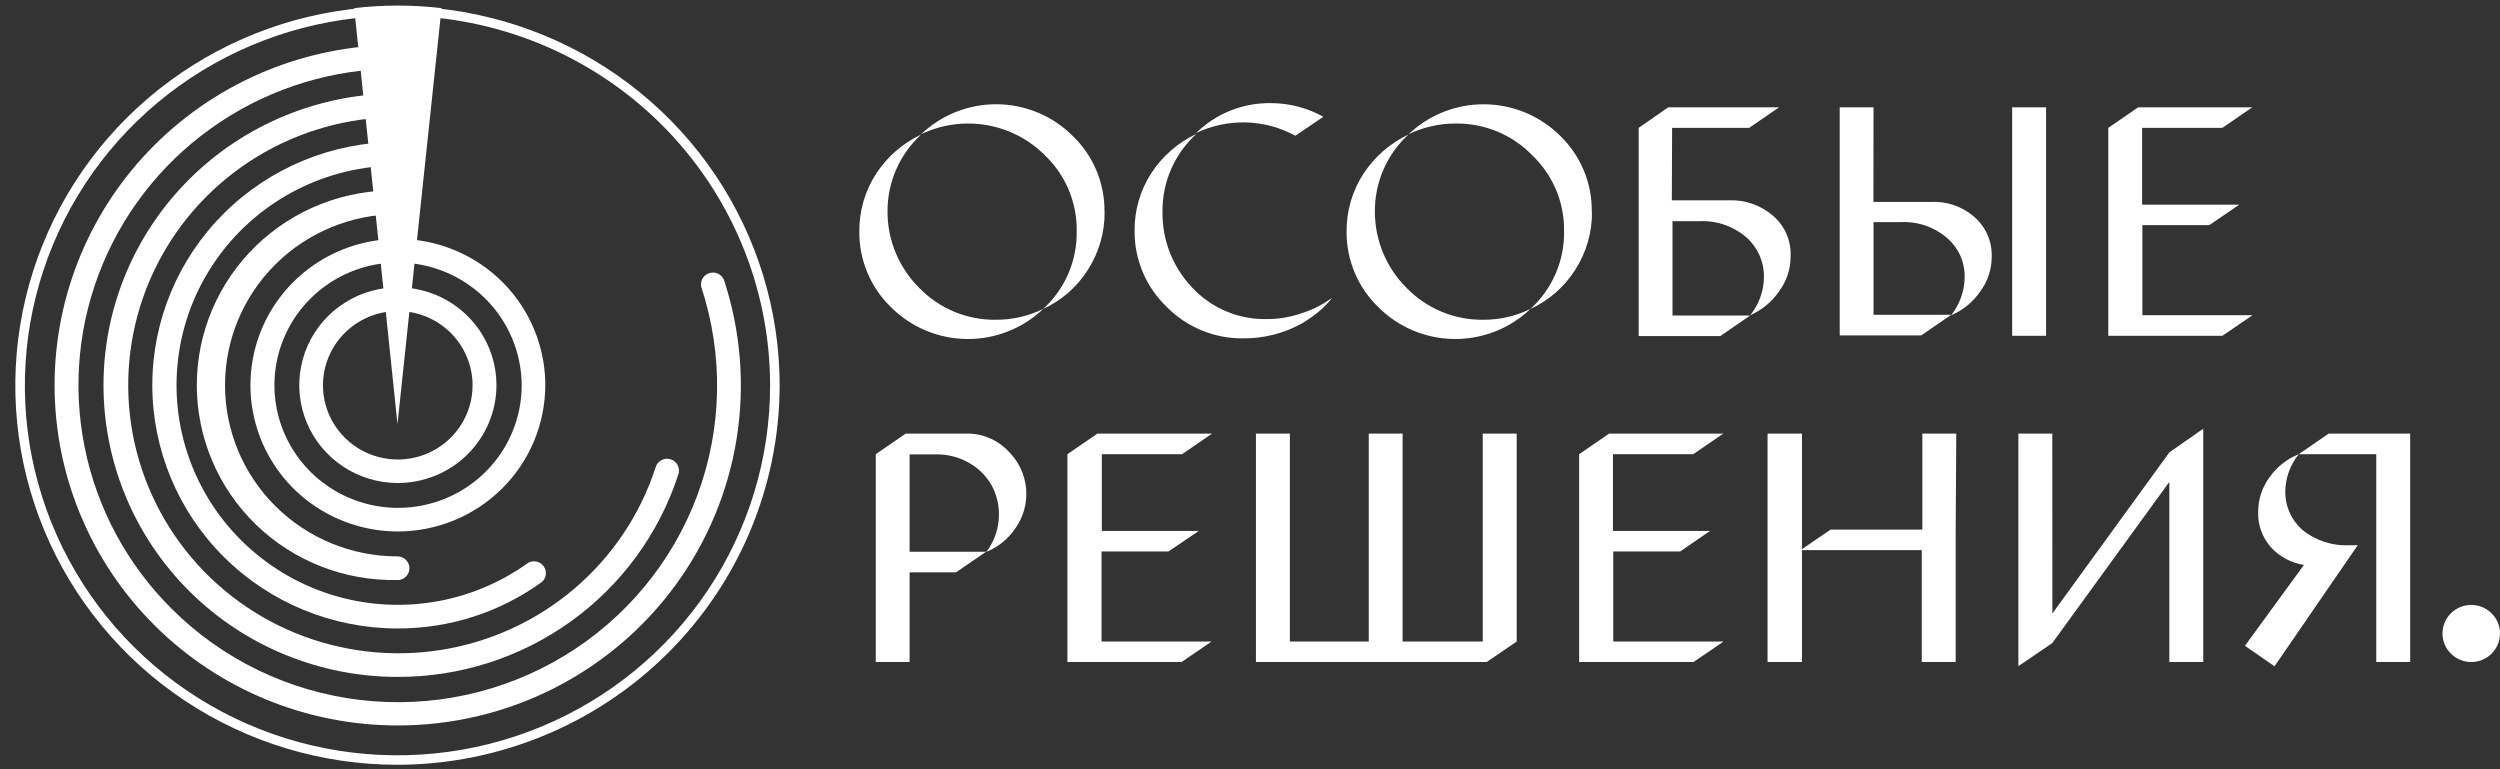 <?xml version="1.0" encoding="UTF-8"?> <svg xmlns="http://www.w3.org/2000/svg" width="130" height="40" viewBox="0 0 130 40" fill="none"><rect x="0" y="0" width="130" height="40" fill="#333333" stroke="none"/> <path d="M46.151 11.012C46.151 11.75 46.297 12.48 46.582 13.161C46.867 13.842 47.284 14.46 47.81 14.981C48.325 15.51 48.943 15.929 49.626 16.212C50.31 16.495 51.044 16.637 51.785 16.628C52.637 16.631 53.479 16.438 54.244 16.066C53.179 17.083 51.753 17.644 50.275 17.628C48.796 17.613 47.383 17.021 46.34 15.982C45.809 15.47 45.389 14.856 45.105 14.178C44.82 13.5 44.678 12.772 44.685 12.038C44.674 10.974 44.976 9.931 45.555 9.036C46.132 8.153 46.943 7.447 47.9 6.995C47.343 7.507 46.9 8.129 46.599 8.821C46.298 9.512 46.145 10.259 46.151 11.012ZM57.439 11.012C57.452 12.081 57.149 13.129 56.569 14.03C56.01 14.918 55.202 15.626 54.244 16.066C54.808 15.551 55.254 14.924 55.555 14.225C55.856 13.527 56.003 12.773 55.988 12.013C55.999 11.278 55.857 10.549 55.572 9.87C55.286 9.191 54.863 8.579 54.329 8.069C53.505 7.245 52.443 6.697 51.29 6.502C50.138 6.307 48.952 6.474 47.9 6.98C48.962 5.965 50.383 5.406 51.857 5.421C53.331 5.437 54.74 6.027 55.779 7.064C56.311 7.576 56.731 8.19 57.016 8.869C57.3 9.548 57.442 10.277 57.434 11.012H57.439Z" fill="white"></path> <path d="M60.45 10.978C60.419 12.459 60.977 13.892 62.005 14.966C62.497 15.492 63.096 15.909 63.762 16.189C64.428 16.469 65.147 16.607 65.87 16.593C66.451 16.596 67.028 16.504 67.579 16.322C68.028 16.189 68.459 16 68.861 15.76L69.268 15.489C69.054 15.767 68.807 16.018 68.533 16.238C68.245 16.472 67.937 16.681 67.614 16.864C66.698 17.354 65.673 17.605 64.633 17.594C63.892 17.601 63.158 17.459 62.475 17.175C61.792 16.892 61.174 16.475 60.658 15.947C60.127 15.436 59.706 14.822 59.42 14.144C59.135 13.466 58.992 12.738 58.999 12.003C58.988 10.94 59.29 9.896 59.868 9.001C60.445 8.119 61.257 7.412 62.213 6.96C61.654 7.471 61.208 8.092 60.904 8.784C60.6 9.476 60.446 10.223 60.45 10.978ZM68.811 6.073L67.356 7.059C66.569 6.627 65.69 6.39 64.791 6.366C63.893 6.342 63.002 6.532 62.194 6.921C62.706 6.416 63.315 6.018 63.985 5.75C64.655 5.483 65.372 5.351 66.094 5.363C67.046 5.363 67.982 5.608 68.811 6.073Z" fill="white"></path> <path d="M71.494 11.012C71.494 11.75 71.641 12.48 71.925 13.161C72.21 13.842 72.627 14.46 73.153 14.981C73.668 15.51 74.286 15.929 74.969 16.212C75.653 16.495 76.387 16.637 77.128 16.628C77.979 16.631 78.819 16.439 79.582 16.066C78.518 17.082 77.093 17.643 75.615 17.628C74.138 17.612 72.725 17.021 71.683 15.982C71.151 15.47 70.73 14.857 70.445 14.179C70.16 13.501 70.016 12.773 70.023 12.038C70.014 10.974 70.318 9.93 70.898 9.036C71.474 8.155 72.284 7.448 73.238 6.995C72.682 7.507 72.24 8.129 71.939 8.821C71.639 9.513 71.488 10.259 71.494 11.012ZM82.782 11.012C82.794 12.081 82.492 13.129 81.912 14.03C81.35 14.918 80.541 15.625 79.582 16.066C80.146 15.552 80.594 14.924 80.895 14.226C81.197 13.527 81.345 12.773 81.331 12.013C81.342 11.278 81.2 10.549 80.915 9.87C80.629 9.191 80.206 8.579 79.672 8.069C79.157 7.54 78.54 7.121 77.856 6.838C77.172 6.555 76.438 6.414 75.697 6.423C74.848 6.419 74.01 6.61 73.248 6.98C74.311 5.966 75.733 5.407 77.207 5.423C78.682 5.439 80.091 6.028 81.132 7.064C81.661 7.577 82.079 8.192 82.361 8.871C82.642 9.55 82.782 10.278 82.772 11.012H82.782Z" fill="white"></path> <path d="M86.935 10.416H89.916C90.749 10.387 91.562 10.672 92.192 11.215C92.496 11.473 92.737 11.797 92.896 12.162C93.055 12.527 93.129 12.923 93.111 13.32C93.115 13.985 92.9 14.634 92.5 15.168C92.126 15.704 91.61 16.127 91.009 16.391C91.465 15.833 91.717 15.138 91.725 14.419C91.733 14.033 91.657 13.65 91.504 13.296C91.351 12.941 91.123 12.623 90.835 12.363C90.159 11.77 89.278 11.461 88.376 11.501H86.97V16.406H91.009L89.454 17.476H85.211V6.649L86.747 5.58H92.51L90.955 6.649H86.95L86.935 10.416Z" fill="white"></path> <path d="M97.418 10.5H100.399C101.219 10.455 102.025 10.729 102.645 11.264C102.947 11.521 103.186 11.841 103.346 12.202C103.506 12.563 103.582 12.955 103.569 13.349C103.57 14.011 103.354 14.654 102.953 15.183C102.581 15.717 102.064 16.136 101.462 16.391C101.906 15.827 102.152 15.134 102.163 14.419C102.172 14.038 102.097 13.66 101.944 13.311C101.79 12.962 101.561 12.65 101.274 12.398C100.601 11.81 99.724 11.505 98.829 11.55H97.423V16.371H101.462L99.903 17.441H95.665V5.58H97.423L97.418 10.5ZM104.632 17.461V5.58H106.396V17.461H104.632Z" fill="white"></path> <path d="M114.882 11.708H111.404V16.391H117.132L115.562 17.461H109.63V6.649L111.185 5.58H117.117L115.562 6.649H111.389V10.643H116.437L114.882 11.708Z" fill="white"></path> <path d="M47.095 22.549H50.19C50.608 22.532 51.024 22.605 51.41 22.763C51.797 22.92 52.145 23.158 52.431 23.461C52.966 23.982 53.295 24.677 53.359 25.418C53.422 26.16 53.217 26.899 52.779 27.503C52.409 28.037 51.891 28.453 51.288 28.701C51.646 28.23 51.867 27.672 51.929 27.085C51.99 26.499 51.889 25.907 51.636 25.373C51.378 24.855 50.976 24.421 50.478 24.121C49.933 23.786 49.301 23.615 48.66 23.628H47.299V28.691H51.273L49.713 29.761H47.299V34.425H45.54V23.618L47.095 22.549Z" fill="white"></path> <path d="M60.758 28.677H57.28V33.36H62.998L61.443 34.425H55.506V23.618L57.061 22.549H63.023L61.468 23.618H57.295V27.607H62.338L60.758 28.677Z" fill="white"></path> <path d="M77.103 33.36V22.549H78.867V33.36L77.307 34.425H65.309V22.549H67.072V33.36H71.176V22.549H72.935V33.36H77.103Z" fill="white"></path> <path d="M87.368 28.677H83.89V33.36H89.623L88.063 34.425H82.116V23.618L83.671 22.549H89.608L88.048 23.618H83.875V27.607H88.923L87.368 28.677Z" fill="white"></path> <path d="M101.696 27.538V34.425H99.932V28.607H93.702V34.425H91.913V22.549H93.702V28.553L95.193 27.538H99.962V22.549H101.726L101.696 27.538Z" fill="white"></path> <path d="M106.724 31.901L112.81 23.52L114.569 22.292V34.425H112.805V25.058L106.719 33.439L104.955 34.642V22.549H106.719L106.724 31.901Z" fill="white"></path> <path d="M117.425 26.606C117.425 25.962 117.633 25.335 118.017 24.816C118.395 24.279 118.923 23.862 119.537 23.618C119.097 24.158 118.851 24.828 118.836 25.521C118.825 25.9 118.897 26.276 119.047 26.625C119.197 26.973 119.422 27.285 119.706 27.538C120.4 28.111 121.288 28.401 122.19 28.351H122.602L118.275 34.647L116.735 33.582L119.805 29.377C119.138 29.273 118.527 28.943 118.076 28.445C117.632 27.936 117.399 27.279 117.425 26.606ZM121.087 22.549H125.33V34.425H123.566V23.618H119.537L121.087 22.549Z" fill="white"></path> <path d="M128.505 34.425C129.331 34.425 130 33.76 130 32.941C130 32.121 129.331 31.457 128.505 31.457C127.679 31.457 127.009 32.121 127.009 32.941C127.009 33.76 127.679 34.425 128.505 34.425Z" fill="white"></path> <path d="M20.669 37.723C15.94 37.723 11.404 35.859 8.06 32.541C4.716 29.222 2.838 24.722 2.838 20.029C2.838 15.337 4.716 10.836 8.06 7.518C11.404 4.2 15.94 2.336 20.669 2.336C20.834 2.336 20.992 2.401 21.108 2.516C21.224 2.632 21.29 2.789 21.29 2.952C21.29 3.115 21.224 3.272 21.108 3.388C20.992 3.503 20.834 3.568 20.669 3.568C17.388 3.568 14.181 4.534 11.453 6.343C8.725 8.151 6.599 10.722 5.343 13.73C4.087 16.738 3.759 20.047 4.399 23.241C5.039 26.434 6.619 29.367 8.939 31.669C11.573 34.293 15.022 35.959 18.728 36.398C22.435 36.837 26.182 36.024 29.365 34.089C32.548 32.154 34.98 29.21 36.269 25.734C37.558 22.258 37.628 18.452 36.468 14.932C36.432 14.781 36.454 14.622 36.531 14.487C36.607 14.352 36.732 14.251 36.88 14.203C37.029 14.155 37.19 14.164 37.332 14.229C37.473 14.294 37.585 14.409 37.645 14.552C38.52 17.21 38.746 20.035 38.307 22.797C37.868 25.558 36.775 28.177 35.118 30.438C33.462 32.699 31.288 34.538 28.776 35.805C26.265 37.071 23.486 37.728 20.669 37.723Z" fill="white"></path> <path d="M20.669 35.199C18.661 35.199 16.673 34.806 14.819 34.044C12.964 33.282 11.279 32.164 9.859 30.756C8.44 29.347 7.314 27.675 6.545 25.834C5.777 23.994 5.382 22.021 5.382 20.029C5.382 18.037 5.777 16.065 6.545 14.224C7.314 12.384 8.44 10.711 9.859 9.303C11.279 7.894 12.964 6.777 14.819 6.015C16.673 5.252 18.661 4.86 20.669 4.86C20.755 4.852 20.841 4.862 20.923 4.89C21.005 4.917 21.08 4.961 21.143 5.019C21.207 5.077 21.258 5.147 21.293 5.225C21.328 5.303 21.345 5.388 21.345 5.474C21.345 5.559 21.328 5.644 21.293 5.722C21.258 5.8 21.207 5.871 21.143 5.928C21.08 5.986 21.005 6.03 20.923 6.058C20.841 6.085 20.755 6.095 20.669 6.087C18.079 6.096 15.543 6.815 13.339 8.165C11.135 9.514 9.35 11.441 8.181 13.734C7.012 16.027 6.504 18.596 6.713 21.157C6.923 23.718 7.842 26.172 9.368 28.248C10.894 30.323 12.969 31.94 15.363 32.919C17.758 33.898 20.378 34.202 22.935 33.796C25.492 33.391 27.886 32.292 29.854 30.621C31.821 28.95 33.285 26.773 34.083 24.328C34.103 24.245 34.14 24.168 34.192 24.1C34.243 24.032 34.309 23.975 34.383 23.934C34.458 23.892 34.541 23.866 34.626 23.858C34.712 23.849 34.798 23.859 34.879 23.885C34.961 23.911 35.036 23.954 35.1 24.011C35.164 24.067 35.216 24.136 35.252 24.213C35.287 24.291 35.307 24.375 35.308 24.46C35.31 24.545 35.294 24.629 35.261 24.708C34.261 27.764 32.309 30.426 29.687 32.312C27.064 34.197 23.907 35.208 20.669 35.199Z" fill="white"></path> <path d="M20.669 32.68C17.288 32.68 14.045 31.347 11.654 28.974C9.264 26.602 7.92 23.384 7.92 20.029C7.92 16.674 9.264 13.457 11.654 11.084C14.045 8.712 17.288 7.379 20.669 7.379C20.755 7.371 20.841 7.382 20.923 7.409C21.005 7.436 21.08 7.48 21.143 7.538C21.207 7.596 21.258 7.666 21.293 7.744C21.328 7.823 21.345 7.907 21.345 7.993C21.345 8.078 21.328 8.163 21.293 8.241C21.258 8.32 21.207 8.39 21.143 8.448C21.08 8.505 21.005 8.549 20.923 8.577C20.841 8.604 20.755 8.614 20.669 8.607C18.853 8.61 17.064 9.04 15.447 9.861C13.831 10.681 12.433 11.87 11.368 13.329C10.303 14.789 9.6 16.477 9.319 18.257C9.037 20.038 9.184 21.858 9.747 23.571C10.31 25.285 11.274 26.841 12.559 28.114C13.844 29.387 15.414 30.34 17.142 30.896C18.869 31.451 20.705 31.593 22.498 31.31C24.291 31.027 25.992 30.328 27.46 29.268C27.593 29.194 27.748 29.171 27.896 29.202C28.045 29.234 28.176 29.318 28.266 29.44C28.356 29.561 28.398 29.711 28.384 29.861C28.37 30.011 28.302 30.151 28.191 30.254C26.009 31.839 23.373 32.689 20.669 32.68Z" fill="white"></path> <path d="M20.669 30.16C19.309 30.19 17.958 29.95 16.693 29.454C15.428 28.959 14.276 28.218 13.304 27.274C12.332 26.331 11.56 25.204 11.033 23.96C10.505 22.717 10.234 21.381 10.234 20.032C10.234 18.683 10.505 17.347 11.033 16.103C11.56 14.86 12.332 13.733 13.304 12.79C14.276 11.846 15.428 11.105 16.693 10.609C17.958 10.113 19.309 9.873 20.669 9.903C20.834 9.903 20.992 9.968 21.108 10.084C21.224 10.199 21.29 10.356 21.29 10.519C21.29 10.683 21.224 10.84 21.108 10.955C20.992 11.071 20.834 11.136 20.669 11.136C18.291 11.136 16.009 12.073 14.328 13.742C12.646 15.411 11.701 17.674 11.701 20.034C11.701 22.394 12.646 24.658 14.328 26.326C16.009 27.995 18.291 28.933 20.669 28.933C20.834 28.933 20.992 28.998 21.108 29.113C21.224 29.229 21.29 29.386 21.29 29.549C21.29 29.712 21.224 29.869 21.108 29.985C20.992 30.1 20.834 30.165 20.669 30.165V30.16Z" fill="white"></path> <path d="M20.669 27.636C19.154 27.632 17.675 27.183 16.417 26.346C15.16 25.509 14.18 24.32 13.602 22.931C13.025 21.542 12.875 20.014 13.171 18.541C13.467 17.067 14.197 15.713 15.268 14.65C16.339 13.588 17.703 12.864 19.188 12.57C20.674 12.275 22.213 12.424 23.613 12.998C25.013 13.571 26.211 14.543 27.055 15.791C27.898 17.039 28.351 18.507 28.355 20.01C28.356 21.012 28.158 22.004 27.772 22.93C27.387 23.856 26.82 24.697 26.107 25.405C25.393 26.114 24.545 26.675 23.612 27.058C22.679 27.441 21.679 27.637 20.669 27.636ZM20.669 13.65C19.398 13.656 18.157 14.035 17.103 14.741C16.05 15.446 15.23 16.446 14.749 17.613C14.267 18.78 14.146 20.063 14.399 21.299C14.652 22.535 15.268 23.669 16.17 24.558C17.073 25.446 18.22 26.049 19.468 26.291C20.715 26.532 22.007 26.401 23.18 25.915C24.352 25.428 25.353 24.607 26.056 23.556C26.759 22.505 27.131 21.271 27.128 20.01C27.114 18.318 26.428 16.701 25.218 15.51C24.009 14.318 22.373 13.65 20.669 13.65Z" fill="white"></path> <path d="M20.669 25.117C19.657 25.113 18.668 24.812 17.828 24.251C16.988 23.691 16.334 22.896 15.948 21.967C15.562 21.038 15.463 20.017 15.661 19.032C15.86 18.047 16.347 17.142 17.063 16.432C17.779 15.722 18.691 15.237 19.684 15.04C20.676 14.843 21.706 14.943 22.642 15.325C23.578 15.708 24.379 16.357 24.944 17.191C25.509 18.024 25.812 19.005 25.816 20.01C25.818 20.681 25.686 21.346 25.428 21.966C25.17 22.587 24.791 23.151 24.313 23.625C23.834 24.1 23.266 24.476 22.641 24.732C22.016 24.988 21.345 25.119 20.669 25.117ZM20.669 16.174C19.899 16.177 19.148 16.407 18.509 16.834C17.871 17.261 17.375 17.866 17.083 18.573C16.792 19.28 16.718 20.057 16.872 20.805C17.026 21.554 17.4 22.24 17.947 22.778C18.494 23.315 19.19 23.679 19.946 23.824C20.701 23.969 21.484 23.888 22.193 23.592C22.903 23.296 23.508 22.797 23.931 22.159C24.355 21.522 24.579 20.773 24.574 20.01C24.566 18.988 24.151 18.011 23.419 17.292C22.687 16.573 21.698 16.172 20.669 16.174Z" fill="white"></path> <path d="M20.669 39.769C16.738 39.769 12.896 38.612 9.628 36.446C6.36 34.279 3.813 31.199 2.309 27.596C0.805 23.992 0.411 20.027 1.178 16.202C1.945 12.377 3.837 8.863 6.617 6.105C9.396 3.347 12.937 1.469 16.792 0.708C20.647 -0.053 24.643 0.338 28.274 1.83C31.905 3.323 35.009 5.85 37.193 9.093C39.376 12.336 40.542 16.149 40.542 20.049C40.531 25.276 38.434 30.286 34.71 33.981C30.985 37.678 25.936 39.758 20.669 39.769ZM20.669 0.822C16.835 0.822 13.087 1.951 9.9 4.065C6.713 6.18 4.229 9.185 2.764 12.7C1.299 16.216 0.917 20.084 1.668 23.814C2.419 27.545 4.268 30.971 6.982 33.658C9.696 36.346 13.152 38.174 16.913 38.911C20.674 39.649 24.572 39.262 28.111 37.801C31.651 36.34 34.675 33.869 36.799 30.702C38.923 27.535 40.053 23.814 40.045 20.01C40.036 14.916 37.99 10.035 34.358 6.436C30.725 2.838 25.802 0.817 20.669 0.817V0.822Z" fill="white"></path> <path d="M22.964 0.423L22.905 0.95L20.669 22.055L18.418 0.423C19.165 0.337 19.917 0.292 20.669 0.29C21.436 0.291 22.202 0.336 22.964 0.423Z" fill="white"></path> </svg> 